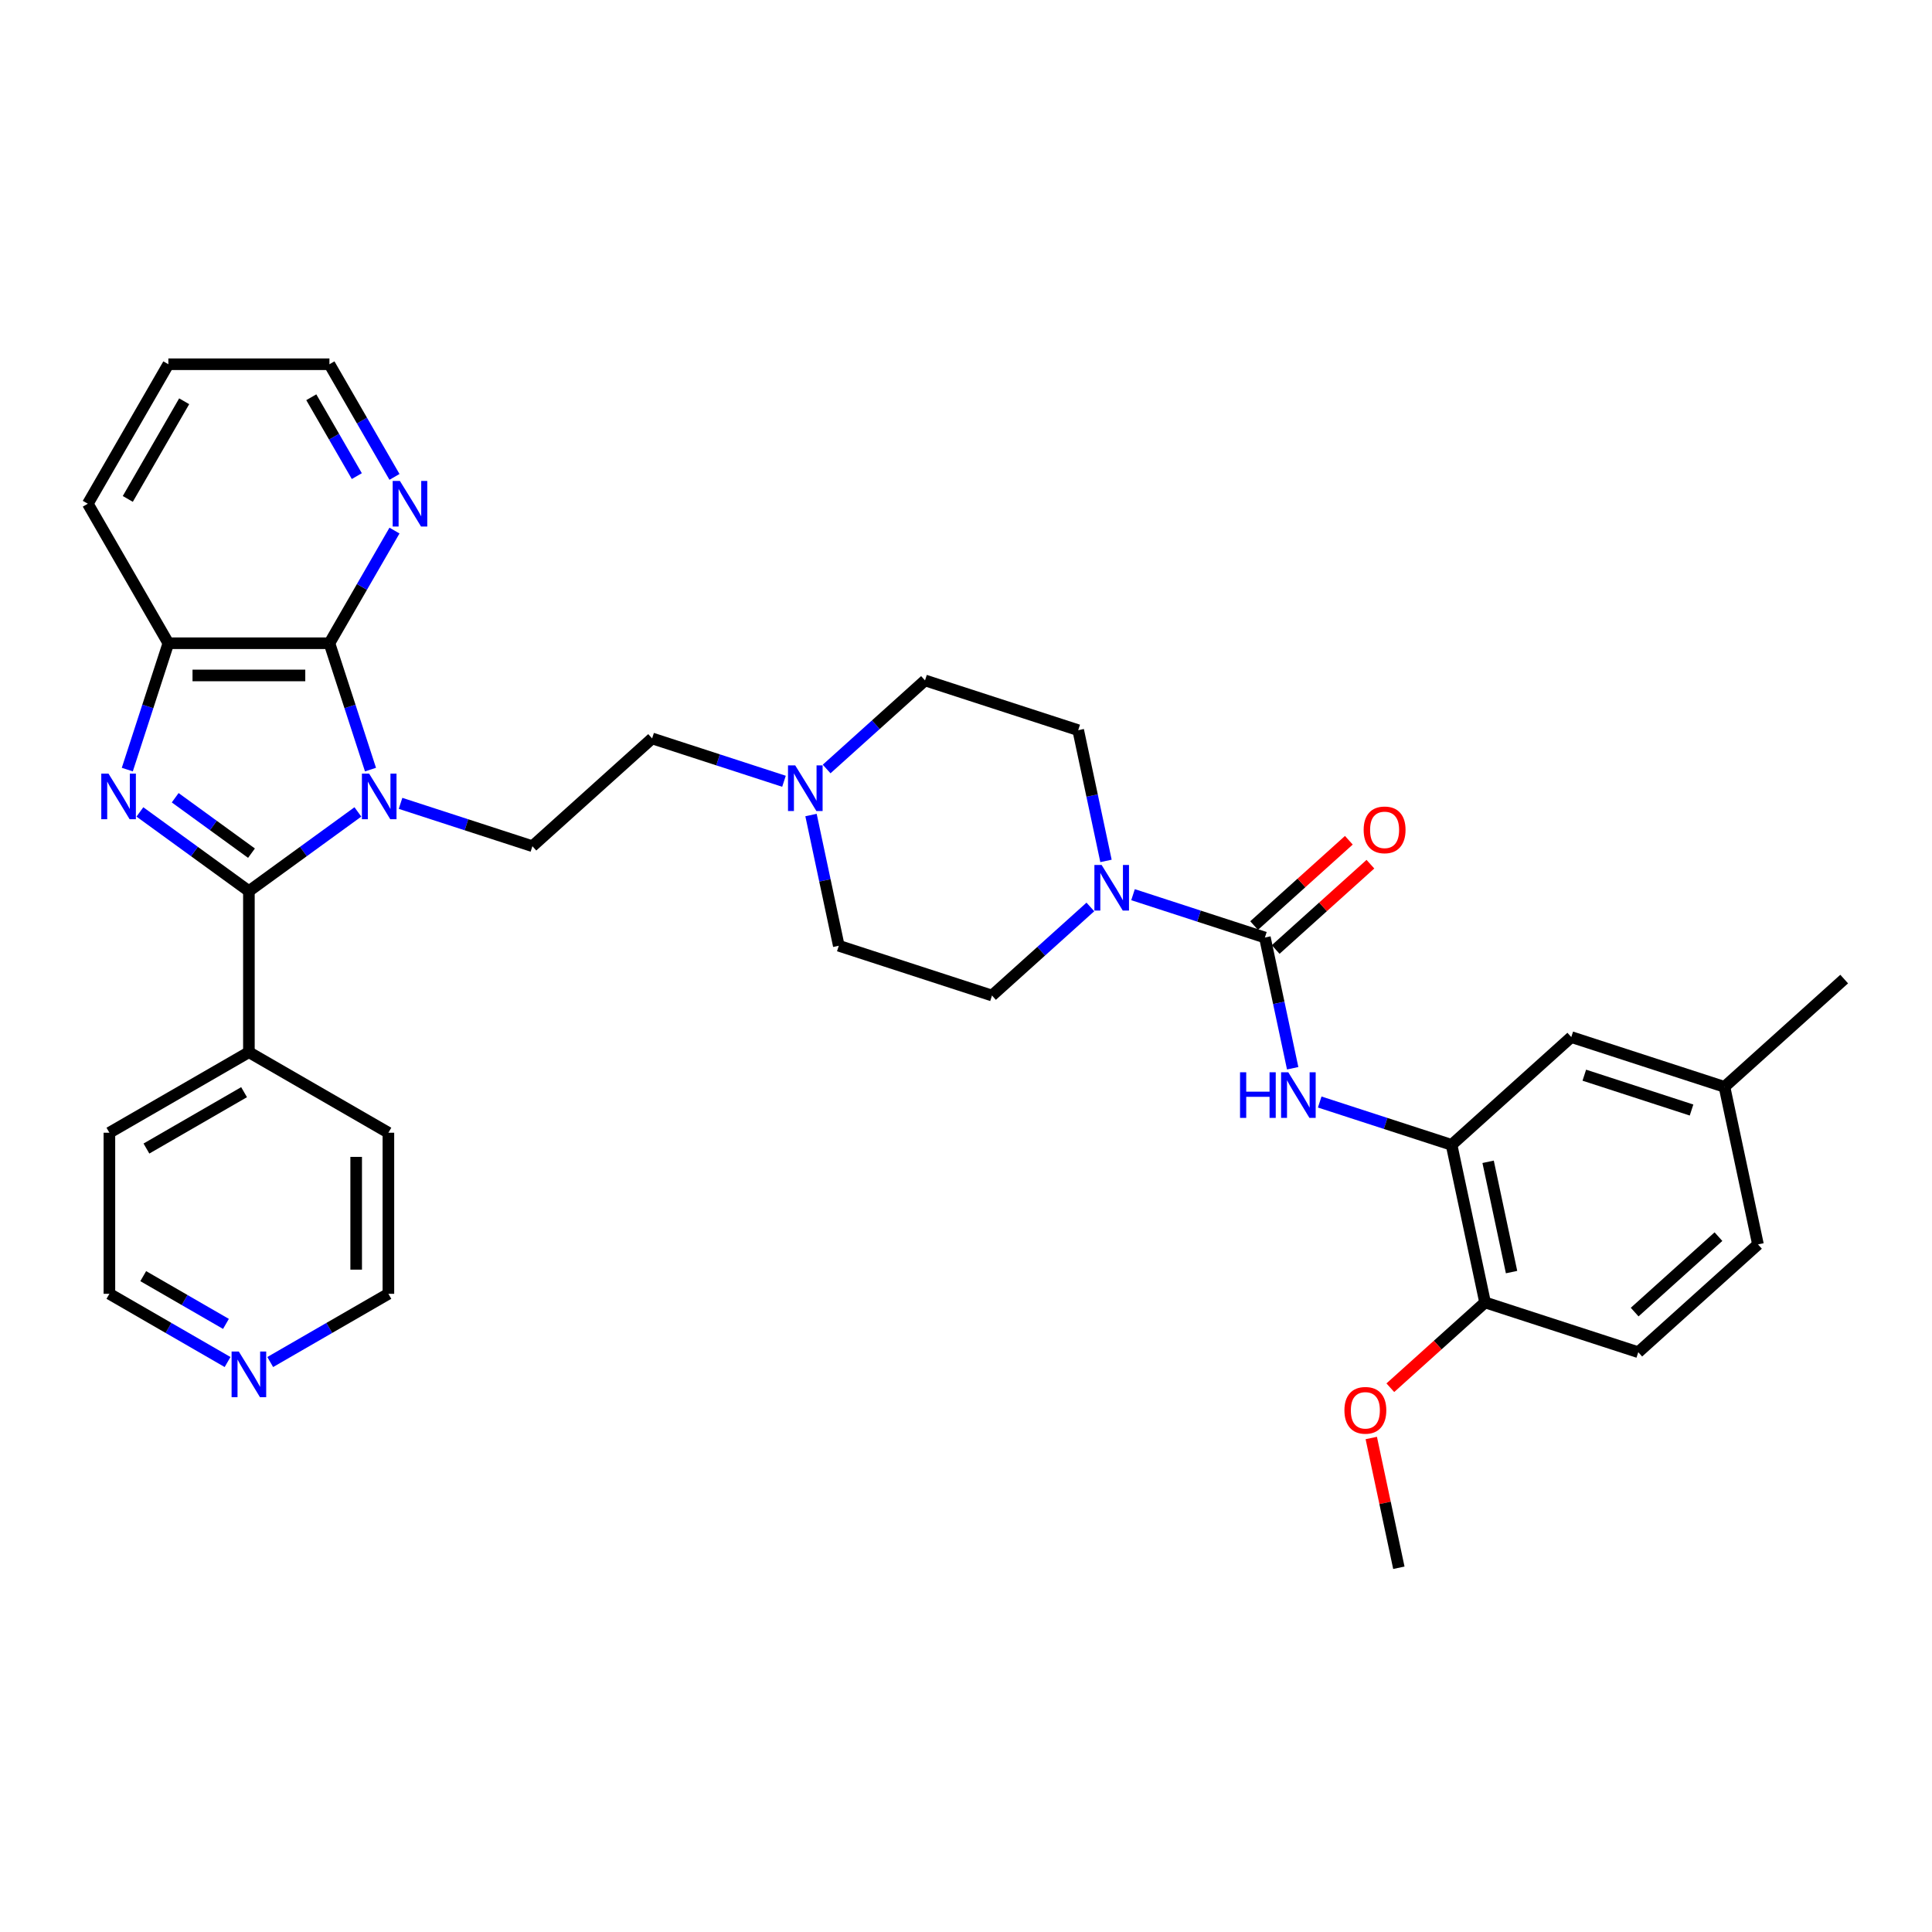 <?xml version='1.0' encoding='iso-8859-1'?>
<svg version='1.1' baseProfile='full'
              xmlns='http://www.w3.org/2000/svg'
                      xmlns:rdkit='http://www.rdkit.org/xml'
                      xmlns:xlink='http://www.w3.org/1999/xlink'
                  xml:space='preserve'
width='1000px' height='1000px' viewBox='0 0 1000 1000'>
<!-- END OF HEADER -->
<rect style='opacity:1.0;fill:#FFFFFF;stroke:none' width='1000' height='1000' x='0' y='0'> </rect>
<path class='bond-0' d='M 185.241,420.251 L 157.035,440.744' style='fill:none;fill-rule:evenodd;stroke:#0000FF;stroke-width:6px;stroke-linecap:butt;stroke-linejoin:miter;stroke-opacity:1' />
<path class='bond-0' d='M 157.035,440.744 L 128.829,461.237' style='fill:none;fill-rule:evenodd;stroke:#000000;stroke-width:6px;stroke-linecap:butt;stroke-linejoin:miter;stroke-opacity:1' />
<path class='bond-2' d='M 191.767,398.34 L 181.141,365.639' style='fill:none;fill-rule:evenodd;stroke:#0000FF;stroke-width:6px;stroke-linecap:butt;stroke-linejoin:miter;stroke-opacity:1' />
<path class='bond-2' d='M 181.141,365.639 L 170.516,332.937' style='fill:none;fill-rule:evenodd;stroke:#000000;stroke-width:6px;stroke-linecap:butt;stroke-linejoin:miter;stroke-opacity:1' />
<path class='bond-8' d='M 207.318,415.817 L 241.446,426.906' style='fill:none;fill-rule:evenodd;stroke:#0000FF;stroke-width:6px;stroke-linecap:butt;stroke-linejoin:miter;stroke-opacity:1' />
<path class='bond-8' d='M 241.446,426.906 L 275.573,437.995' style='fill:none;fill-rule:evenodd;stroke:#000000;stroke-width:6px;stroke-linecap:butt;stroke-linejoin:miter;stroke-opacity:1' />
<path class='bond-1' d='M 128.829,461.237 L 100.622,440.744' style='fill:none;fill-rule:evenodd;stroke:#000000;stroke-width:6px;stroke-linecap:butt;stroke-linejoin:miter;stroke-opacity:1' />
<path class='bond-1' d='M 100.622,440.744 L 72.416,420.251' style='fill:none;fill-rule:evenodd;stroke:#0000FF;stroke-width:6px;stroke-linecap:butt;stroke-linejoin:miter;stroke-opacity:1' />
<path class='bond-1' d='M 130.168,441.598 L 110.424,427.253' style='fill:none;fill-rule:evenodd;stroke:#000000;stroke-width:6px;stroke-linecap:butt;stroke-linejoin:miter;stroke-opacity:1' />
<path class='bond-1' d='M 110.424,427.253 L 90.679,412.908' style='fill:none;fill-rule:evenodd;stroke:#0000FF;stroke-width:6px;stroke-linecap:butt;stroke-linejoin:miter;stroke-opacity:1' />
<path class='bond-11' d='M 128.829,461.237 L 128.829,544.611' style='fill:none;fill-rule:evenodd;stroke:#000000;stroke-width:6px;stroke-linecap:butt;stroke-linejoin:miter;stroke-opacity:1' />
<path class='bond-34' d='M 65.891,398.34 L 76.516,365.639' style='fill:none;fill-rule:evenodd;stroke:#0000FF;stroke-width:6px;stroke-linecap:butt;stroke-linejoin:miter;stroke-opacity:1' />
<path class='bond-34' d='M 76.516,365.639 L 87.142,332.937' style='fill:none;fill-rule:evenodd;stroke:#000000;stroke-width:6px;stroke-linecap:butt;stroke-linejoin:miter;stroke-opacity:1' />
<path class='bond-4' d='M 170.516,332.937 L 87.142,332.937' style='fill:none;fill-rule:evenodd;stroke:#000000;stroke-width:6px;stroke-linecap:butt;stroke-linejoin:miter;stroke-opacity:1' />
<path class='bond-4' d='M 158.01,349.612 L 99.648,349.612' style='fill:none;fill-rule:evenodd;stroke:#000000;stroke-width:6px;stroke-linecap:butt;stroke-linejoin:miter;stroke-opacity:1' />
<path class='bond-10' d='M 170.516,332.937 L 187.349,303.78' style='fill:none;fill-rule:evenodd;stroke:#000000;stroke-width:6px;stroke-linecap:butt;stroke-linejoin:miter;stroke-opacity:1' />
<path class='bond-10' d='M 187.349,303.78 L 204.183,274.623' style='fill:none;fill-rule:evenodd;stroke:#0000FF;stroke-width:6px;stroke-linecap:butt;stroke-linejoin:miter;stroke-opacity:1' />
<path class='bond-3' d='M 654.706,485.262 L 620.579,474.174' style='fill:none;fill-rule:evenodd;stroke:#000000;stroke-width:6px;stroke-linecap:butt;stroke-linejoin:miter;stroke-opacity:1' />
<path class='bond-3' d='M 620.579,474.174 L 586.451,463.085' style='fill:none;fill-rule:evenodd;stroke:#0000FF;stroke-width:6px;stroke-linecap:butt;stroke-linejoin:miter;stroke-opacity:1' />
<path class='bond-6' d='M 654.706,485.262 L 661.897,519.093' style='fill:none;fill-rule:evenodd;stroke:#000000;stroke-width:6px;stroke-linecap:butt;stroke-linejoin:miter;stroke-opacity:1' />
<path class='bond-6' d='M 661.897,519.093 L 669.088,552.924' style='fill:none;fill-rule:evenodd;stroke:#0000FF;stroke-width:6px;stroke-linecap:butt;stroke-linejoin:miter;stroke-opacity:1' />
<path class='bond-12' d='M 660.285,491.458 L 684.803,469.382' style='fill:none;fill-rule:evenodd;stroke:#000000;stroke-width:6px;stroke-linecap:butt;stroke-linejoin:miter;stroke-opacity:1' />
<path class='bond-12' d='M 684.803,469.382 L 709.321,447.306' style='fill:none;fill-rule:evenodd;stroke:#FF0000;stroke-width:6px;stroke-linecap:butt;stroke-linejoin:miter;stroke-opacity:1' />
<path class='bond-12' d='M 649.127,479.067 L 673.645,456.99' style='fill:none;fill-rule:evenodd;stroke:#000000;stroke-width:6px;stroke-linecap:butt;stroke-linejoin:miter;stroke-opacity:1' />
<path class='bond-12' d='M 673.645,456.99 L 698.163,434.914' style='fill:none;fill-rule:evenodd;stroke:#FF0000;stroke-width:6px;stroke-linecap:butt;stroke-linejoin:miter;stroke-opacity:1' />
<path class='bond-25' d='M 87.142,332.937 L 45.455,260.733' style='fill:none;fill-rule:evenodd;stroke:#000000;stroke-width:6px;stroke-linecap:butt;stroke-linejoin:miter;stroke-opacity:1' />
<path class='bond-5' d='M 572.46,445.608 L 565.269,411.777' style='fill:none;fill-rule:evenodd;stroke:#0000FF;stroke-width:6px;stroke-linecap:butt;stroke-linejoin:miter;stroke-opacity:1' />
<path class='bond-5' d='M 565.269,411.777 L 558.078,377.946' style='fill:none;fill-rule:evenodd;stroke:#000000;stroke-width:6px;stroke-linecap:butt;stroke-linejoin:miter;stroke-opacity:1' />
<path class='bond-37' d='M 564.374,469.438 L 538.914,492.362' style='fill:none;fill-rule:evenodd;stroke:#0000FF;stroke-width:6px;stroke-linecap:butt;stroke-linejoin:miter;stroke-opacity:1' />
<path class='bond-37' d='M 538.914,492.362 L 513.454,515.287' style='fill:none;fill-rule:evenodd;stroke:#000000;stroke-width:6px;stroke-linecap:butt;stroke-linejoin:miter;stroke-opacity:1' />
<path class='bond-7' d='M 683.079,570.401 L 717.207,581.49' style='fill:none;fill-rule:evenodd;stroke:#0000FF;stroke-width:6px;stroke-linecap:butt;stroke-linejoin:miter;stroke-opacity:1' />
<path class='bond-7' d='M 717.207,581.49 L 751.334,592.579' style='fill:none;fill-rule:evenodd;stroke:#000000;stroke-width:6px;stroke-linecap:butt;stroke-linejoin:miter;stroke-opacity:1' />
<path class='bond-13' d='M 751.334,592.579 L 768.668,674.131' style='fill:none;fill-rule:evenodd;stroke:#000000;stroke-width:6px;stroke-linecap:butt;stroke-linejoin:miter;stroke-opacity:1' />
<path class='bond-13' d='M 770.245,601.345 L 782.379,658.431' style='fill:none;fill-rule:evenodd;stroke:#000000;stroke-width:6px;stroke-linecap:butt;stroke-linejoin:miter;stroke-opacity:1' />
<path class='bond-14' d='M 751.334,592.579 L 813.293,536.79' style='fill:none;fill-rule:evenodd;stroke:#000000;stroke-width:6px;stroke-linecap:butt;stroke-linejoin:miter;stroke-opacity:1' />
<path class='bond-18' d='M 275.573,437.995 L 337.532,382.206' style='fill:none;fill-rule:evenodd;stroke:#000000;stroke-width:6px;stroke-linecap:butt;stroke-linejoin:miter;stroke-opacity:1' />
<path class='bond-9' d='M 405.787,404.384 L 371.66,393.295' style='fill:none;fill-rule:evenodd;stroke:#0000FF;stroke-width:6px;stroke-linecap:butt;stroke-linejoin:miter;stroke-opacity:1' />
<path class='bond-9' d='M 371.66,393.295 L 337.532,382.206' style='fill:none;fill-rule:evenodd;stroke:#000000;stroke-width:6px;stroke-linecap:butt;stroke-linejoin:miter;stroke-opacity:1' />
<path class='bond-20' d='M 419.778,421.861 L 426.969,455.692' style='fill:none;fill-rule:evenodd;stroke:#0000FF;stroke-width:6px;stroke-linecap:butt;stroke-linejoin:miter;stroke-opacity:1' />
<path class='bond-20' d='M 426.969,455.692 L 434.16,489.523' style='fill:none;fill-rule:evenodd;stroke:#000000;stroke-width:6px;stroke-linecap:butt;stroke-linejoin:miter;stroke-opacity:1' />
<path class='bond-21' d='M 427.864,398.031 L 453.325,375.107' style='fill:none;fill-rule:evenodd;stroke:#0000FF;stroke-width:6px;stroke-linecap:butt;stroke-linejoin:miter;stroke-opacity:1' />
<path class='bond-21' d='M 453.325,375.107 L 478.785,352.182' style='fill:none;fill-rule:evenodd;stroke:#000000;stroke-width:6px;stroke-linecap:butt;stroke-linejoin:miter;stroke-opacity:1' />
<path class='bond-26' d='M 204.183,246.843 L 187.349,217.686' style='fill:none;fill-rule:evenodd;stroke:#0000FF;stroke-width:6px;stroke-linecap:butt;stroke-linejoin:miter;stroke-opacity:1' />
<path class='bond-26' d='M 187.349,217.686 L 170.516,188.529' style='fill:none;fill-rule:evenodd;stroke:#000000;stroke-width:6px;stroke-linecap:butt;stroke-linejoin:miter;stroke-opacity:1' />
<path class='bond-26' d='M 184.692,246.433 L 172.909,226.023' style='fill:none;fill-rule:evenodd;stroke:#0000FF;stroke-width:6px;stroke-linecap:butt;stroke-linejoin:miter;stroke-opacity:1' />
<path class='bond-26' d='M 172.909,226.023 L 161.125,205.613' style='fill:none;fill-rule:evenodd;stroke:#000000;stroke-width:6px;stroke-linecap:butt;stroke-linejoin:miter;stroke-opacity:1' />
<path class='bond-29' d='M 128.829,544.611 L 201.033,586.298' style='fill:none;fill-rule:evenodd;stroke:#000000;stroke-width:6px;stroke-linecap:butt;stroke-linejoin:miter;stroke-opacity:1' />
<path class='bond-30' d='M 128.829,544.611 L 56.625,586.298' style='fill:none;fill-rule:evenodd;stroke:#000000;stroke-width:6px;stroke-linecap:butt;stroke-linejoin:miter;stroke-opacity:1' />
<path class='bond-30' d='M 126.335,565.305 L 75.793,594.485' style='fill:none;fill-rule:evenodd;stroke:#000000;stroke-width:6px;stroke-linecap:butt;stroke-linejoin:miter;stroke-opacity:1' />
<path class='bond-19' d='M 768.668,674.131 L 847.962,699.895' style='fill:none;fill-rule:evenodd;stroke:#000000;stroke-width:6px;stroke-linecap:butt;stroke-linejoin:miter;stroke-opacity:1' />
<path class='bond-24' d='M 768.668,674.131 L 744.15,696.207' style='fill:none;fill-rule:evenodd;stroke:#000000;stroke-width:6px;stroke-linecap:butt;stroke-linejoin:miter;stroke-opacity:1' />
<path class='bond-24' d='M 744.15,696.207 L 719.632,718.283' style='fill:none;fill-rule:evenodd;stroke:#FF0000;stroke-width:6px;stroke-linecap:butt;stroke-linejoin:miter;stroke-opacity:1' />
<path class='bond-22' d='M 813.293,536.79 L 892.586,562.554' style='fill:none;fill-rule:evenodd;stroke:#000000;stroke-width:6px;stroke-linecap:butt;stroke-linejoin:miter;stroke-opacity:1' />
<path class='bond-22' d='M 820.034,556.514 L 875.54,574.549' style='fill:none;fill-rule:evenodd;stroke:#000000;stroke-width:6px;stroke-linecap:butt;stroke-linejoin:miter;stroke-opacity:1' />
<path class='bond-15' d='M 513.454,515.287 L 434.16,489.523' style='fill:none;fill-rule:evenodd;stroke:#000000;stroke-width:6px;stroke-linecap:butt;stroke-linejoin:miter;stroke-opacity:1' />
<path class='bond-16' d='M 558.078,377.946 L 478.785,352.182' style='fill:none;fill-rule:evenodd;stroke:#000000;stroke-width:6px;stroke-linecap:butt;stroke-linejoin:miter;stroke-opacity:1' />
<path class='bond-17' d='M 117.79,704.986 L 87.207,687.329' style='fill:none;fill-rule:evenodd;stroke:#0000FF;stroke-width:6px;stroke-linecap:butt;stroke-linejoin:miter;stroke-opacity:1' />
<path class='bond-17' d='M 87.207,687.329 L 56.625,669.672' style='fill:none;fill-rule:evenodd;stroke:#000000;stroke-width:6px;stroke-linecap:butt;stroke-linejoin:miter;stroke-opacity:1' />
<path class='bond-17' d='M 116.953,685.248 L 95.545,672.888' style='fill:none;fill-rule:evenodd;stroke:#0000FF;stroke-width:6px;stroke-linecap:butt;stroke-linejoin:miter;stroke-opacity:1' />
<path class='bond-17' d='M 95.545,672.888 L 74.137,660.528' style='fill:none;fill-rule:evenodd;stroke:#000000;stroke-width:6px;stroke-linecap:butt;stroke-linejoin:miter;stroke-opacity:1' />
<path class='bond-36' d='M 139.867,704.986 L 170.45,687.329' style='fill:none;fill-rule:evenodd;stroke:#0000FF;stroke-width:6px;stroke-linecap:butt;stroke-linejoin:miter;stroke-opacity:1' />
<path class='bond-36' d='M 170.45,687.329 L 201.033,669.672' style='fill:none;fill-rule:evenodd;stroke:#000000;stroke-width:6px;stroke-linecap:butt;stroke-linejoin:miter;stroke-opacity:1' />
<path class='bond-38' d='M 847.962,699.895 L 909.921,644.107' style='fill:none;fill-rule:evenodd;stroke:#000000;stroke-width:6px;stroke-linecap:butt;stroke-linejoin:miter;stroke-opacity:1' />
<path class='bond-38' d='M 846.098,679.135 L 889.469,640.083' style='fill:none;fill-rule:evenodd;stroke:#000000;stroke-width:6px;stroke-linecap:butt;stroke-linejoin:miter;stroke-opacity:1' />
<path class='bond-23' d='M 892.586,562.554 L 909.921,644.107' style='fill:none;fill-rule:evenodd;stroke:#000000;stroke-width:6px;stroke-linecap:butt;stroke-linejoin:miter;stroke-opacity:1' />
<path class='bond-31' d='M 892.586,562.554 L 954.545,506.766' style='fill:none;fill-rule:evenodd;stroke:#000000;stroke-width:6px;stroke-linecap:butt;stroke-linejoin:miter;stroke-opacity:1' />
<path class='bond-32' d='M 709.768,744.309 L 716.906,777.89' style='fill:none;fill-rule:evenodd;stroke:#FF0000;stroke-width:6px;stroke-linecap:butt;stroke-linejoin:miter;stroke-opacity:1' />
<path class='bond-32' d='M 716.906,777.89 L 724.044,811.471' style='fill:none;fill-rule:evenodd;stroke:#000000;stroke-width:6px;stroke-linecap:butt;stroke-linejoin:miter;stroke-opacity:1' />
<path class='bond-35' d='M 45.455,260.733 L 87.142,188.529' style='fill:none;fill-rule:evenodd;stroke:#000000;stroke-width:6px;stroke-linecap:butt;stroke-linejoin:miter;stroke-opacity:1' />
<path class='bond-35' d='M 66.148,258.24 L 95.329,207.697' style='fill:none;fill-rule:evenodd;stroke:#000000;stroke-width:6px;stroke-linecap:butt;stroke-linejoin:miter;stroke-opacity:1' />
<path class='bond-33' d='M 170.516,188.529 L 87.142,188.529' style='fill:none;fill-rule:evenodd;stroke:#000000;stroke-width:6px;stroke-linecap:butt;stroke-linejoin:miter;stroke-opacity:1' />
<path class='bond-27' d='M 201.033,669.672 L 201.033,586.298' style='fill:none;fill-rule:evenodd;stroke:#000000;stroke-width:6px;stroke-linecap:butt;stroke-linejoin:miter;stroke-opacity:1' />
<path class='bond-27' d='M 184.358,657.166 L 184.358,598.804' style='fill:none;fill-rule:evenodd;stroke:#000000;stroke-width:6px;stroke-linecap:butt;stroke-linejoin:miter;stroke-opacity:1' />
<path class='bond-28' d='M 56.625,669.672 L 56.625,586.298' style='fill:none;fill-rule:evenodd;stroke:#000000;stroke-width:6px;stroke-linecap:butt;stroke-linejoin:miter;stroke-opacity:1' />
<path  class='atom-0' d='M 191.06 400.425
L 198.798 412.931
Q 199.565 414.165, 200.799 416.399
Q 202.032 418.634, 202.099 418.767
L 202.099 400.425
L 205.234 400.425
L 205.234 424.036
L 201.999 424.036
L 193.695 410.363
Q 192.728 408.762, 191.694 406.928
Q 190.694 405.094, 190.393 404.527
L 190.393 424.036
L 187.325 424.036
L 187.325 400.425
L 191.06 400.425
' fill='#0000FF'/>
<path  class='atom-2' d='M 56.158 400.425
L 63.895 412.931
Q 64.662 414.165, 65.897 416.399
Q 67.13 418.634, 67.197 418.767
L 67.197 400.425
L 70.332 400.425
L 70.332 424.036
L 67.097 424.036
L 58.793 410.363
Q 57.826 408.762, 56.792 406.928
Q 55.791 405.094, 55.491 404.527
L 55.491 424.036
L 52.423 424.036
L 52.423 400.425
L 56.158 400.425
' fill='#0000FF'/>
<path  class='atom-6' d='M 570.193 447.693
L 577.93 460.199
Q 578.698 461.433, 579.931 463.667
Q 581.165 465.902, 581.232 466.035
L 581.232 447.693
L 584.367 447.693
L 584.367 471.304
L 581.132 471.304
L 572.828 457.631
Q 571.861 456.03, 570.827 454.196
Q 569.827 452.362, 569.526 451.795
L 569.526 471.304
L 566.458 471.304
L 566.458 447.693
L 570.193 447.693
' fill='#0000FF'/>
<path  class='atom-7' d='M 641.842 555.009
L 645.044 555.009
L 645.044 565.047
L 657.117 565.047
L 657.117 555.009
L 660.318 555.009
L 660.318 578.62
L 657.117 578.62
L 657.117 567.715
L 645.044 567.715
L 645.044 578.62
L 641.842 578.62
L 641.842 555.009
' fill='#0000FF'/>
<path  class='atom-7' d='M 666.821 555.009
L 674.558 567.515
Q 675.325 568.749, 676.559 570.983
Q 677.793 573.218, 677.86 573.351
L 677.86 555.009
L 680.995 555.009
L 680.995 578.62
L 677.76 578.62
L 669.456 564.947
Q 668.489 563.346, 667.455 561.512
Q 666.454 559.678, 666.154 559.111
L 666.154 578.62
L 663.086 578.62
L 663.086 555.009
L 666.821 555.009
' fill='#0000FF'/>
<path  class='atom-10' d='M 411.606 396.165
L 419.344 408.671
Q 420.111 409.905, 421.345 412.139
Q 422.578 414.374, 422.645 414.507
L 422.645 396.165
L 425.78 396.165
L 425.78 419.776
L 422.545 419.776
L 414.241 406.103
Q 413.274 404.502, 412.24 402.668
Q 411.24 400.834, 410.939 400.267
L 410.939 419.776
L 407.871 419.776
L 407.871 396.165
L 411.606 396.165
' fill='#0000FF'/>
<path  class='atom-11' d='M 206.983 248.927
L 214.721 261.433
Q 215.488 262.667, 216.722 264.902
Q 217.956 267.136, 218.022 267.27
L 218.022 248.927
L 221.157 248.927
L 221.157 272.539
L 217.922 272.539
L 209.618 258.865
Q 208.651 257.265, 207.617 255.43
Q 206.617 253.596, 206.317 253.029
L 206.317 272.539
L 203.248 272.539
L 203.248 248.927
L 206.983 248.927
' fill='#0000FF'/>
<path  class='atom-13' d='M 705.826 429.541
Q 705.826 423.872, 708.628 420.703
Q 711.429 417.535, 716.665 417.535
Q 721.901 417.535, 724.702 420.703
Q 727.504 423.872, 727.504 429.541
Q 727.504 435.277, 724.669 438.545
Q 721.834 441.78, 716.665 441.78
Q 711.463 441.78, 708.628 438.545
Q 705.826 435.31, 705.826 429.541
M 716.665 439.112
Q 720.267 439.112, 722.201 436.711
Q 724.169 434.277, 724.169 429.541
Q 724.169 424.905, 722.201 422.571
Q 720.267 420.203, 716.665 420.203
Q 713.063 420.203, 711.096 422.538
Q 709.161 424.872, 709.161 429.541
Q 709.161 434.31, 711.096 436.711
Q 713.063 439.112, 716.665 439.112
' fill='#FF0000'/>
<path  class='atom-18' d='M 123.609 699.553
L 131.347 712.059
Q 132.114 713.293, 133.348 715.528
Q 134.581 717.762, 134.648 717.895
L 134.648 699.553
L 137.783 699.553
L 137.783 723.165
L 134.548 723.165
L 126.244 709.491
Q 125.277 707.89, 124.243 706.056
Q 123.243 704.222, 122.942 703.655
L 122.942 723.165
L 119.874 723.165
L 119.874 699.553
L 123.609 699.553
' fill='#0000FF'/>
<path  class='atom-25' d='M 695.871 729.986
Q 695.871 724.316, 698.672 721.148
Q 701.473 717.98, 706.709 717.98
Q 711.945 717.98, 714.747 721.148
Q 717.548 724.316, 717.548 729.986
Q 717.548 735.722, 714.713 738.99
Q 711.879 742.225, 706.709 742.225
Q 701.507 742.225, 698.672 738.99
Q 695.871 735.755, 695.871 729.986
M 706.709 739.557
Q 710.311 739.557, 712.245 737.156
Q 714.213 734.721, 714.213 729.986
Q 714.213 725.35, 712.245 723.016
Q 710.311 720.648, 706.709 720.648
Q 703.108 720.648, 701.14 722.982
Q 699.206 725.317, 699.206 729.986
Q 699.206 734.755, 701.14 737.156
Q 703.108 739.557, 706.709 739.557
' fill='#FF0000'/>
</svg>
